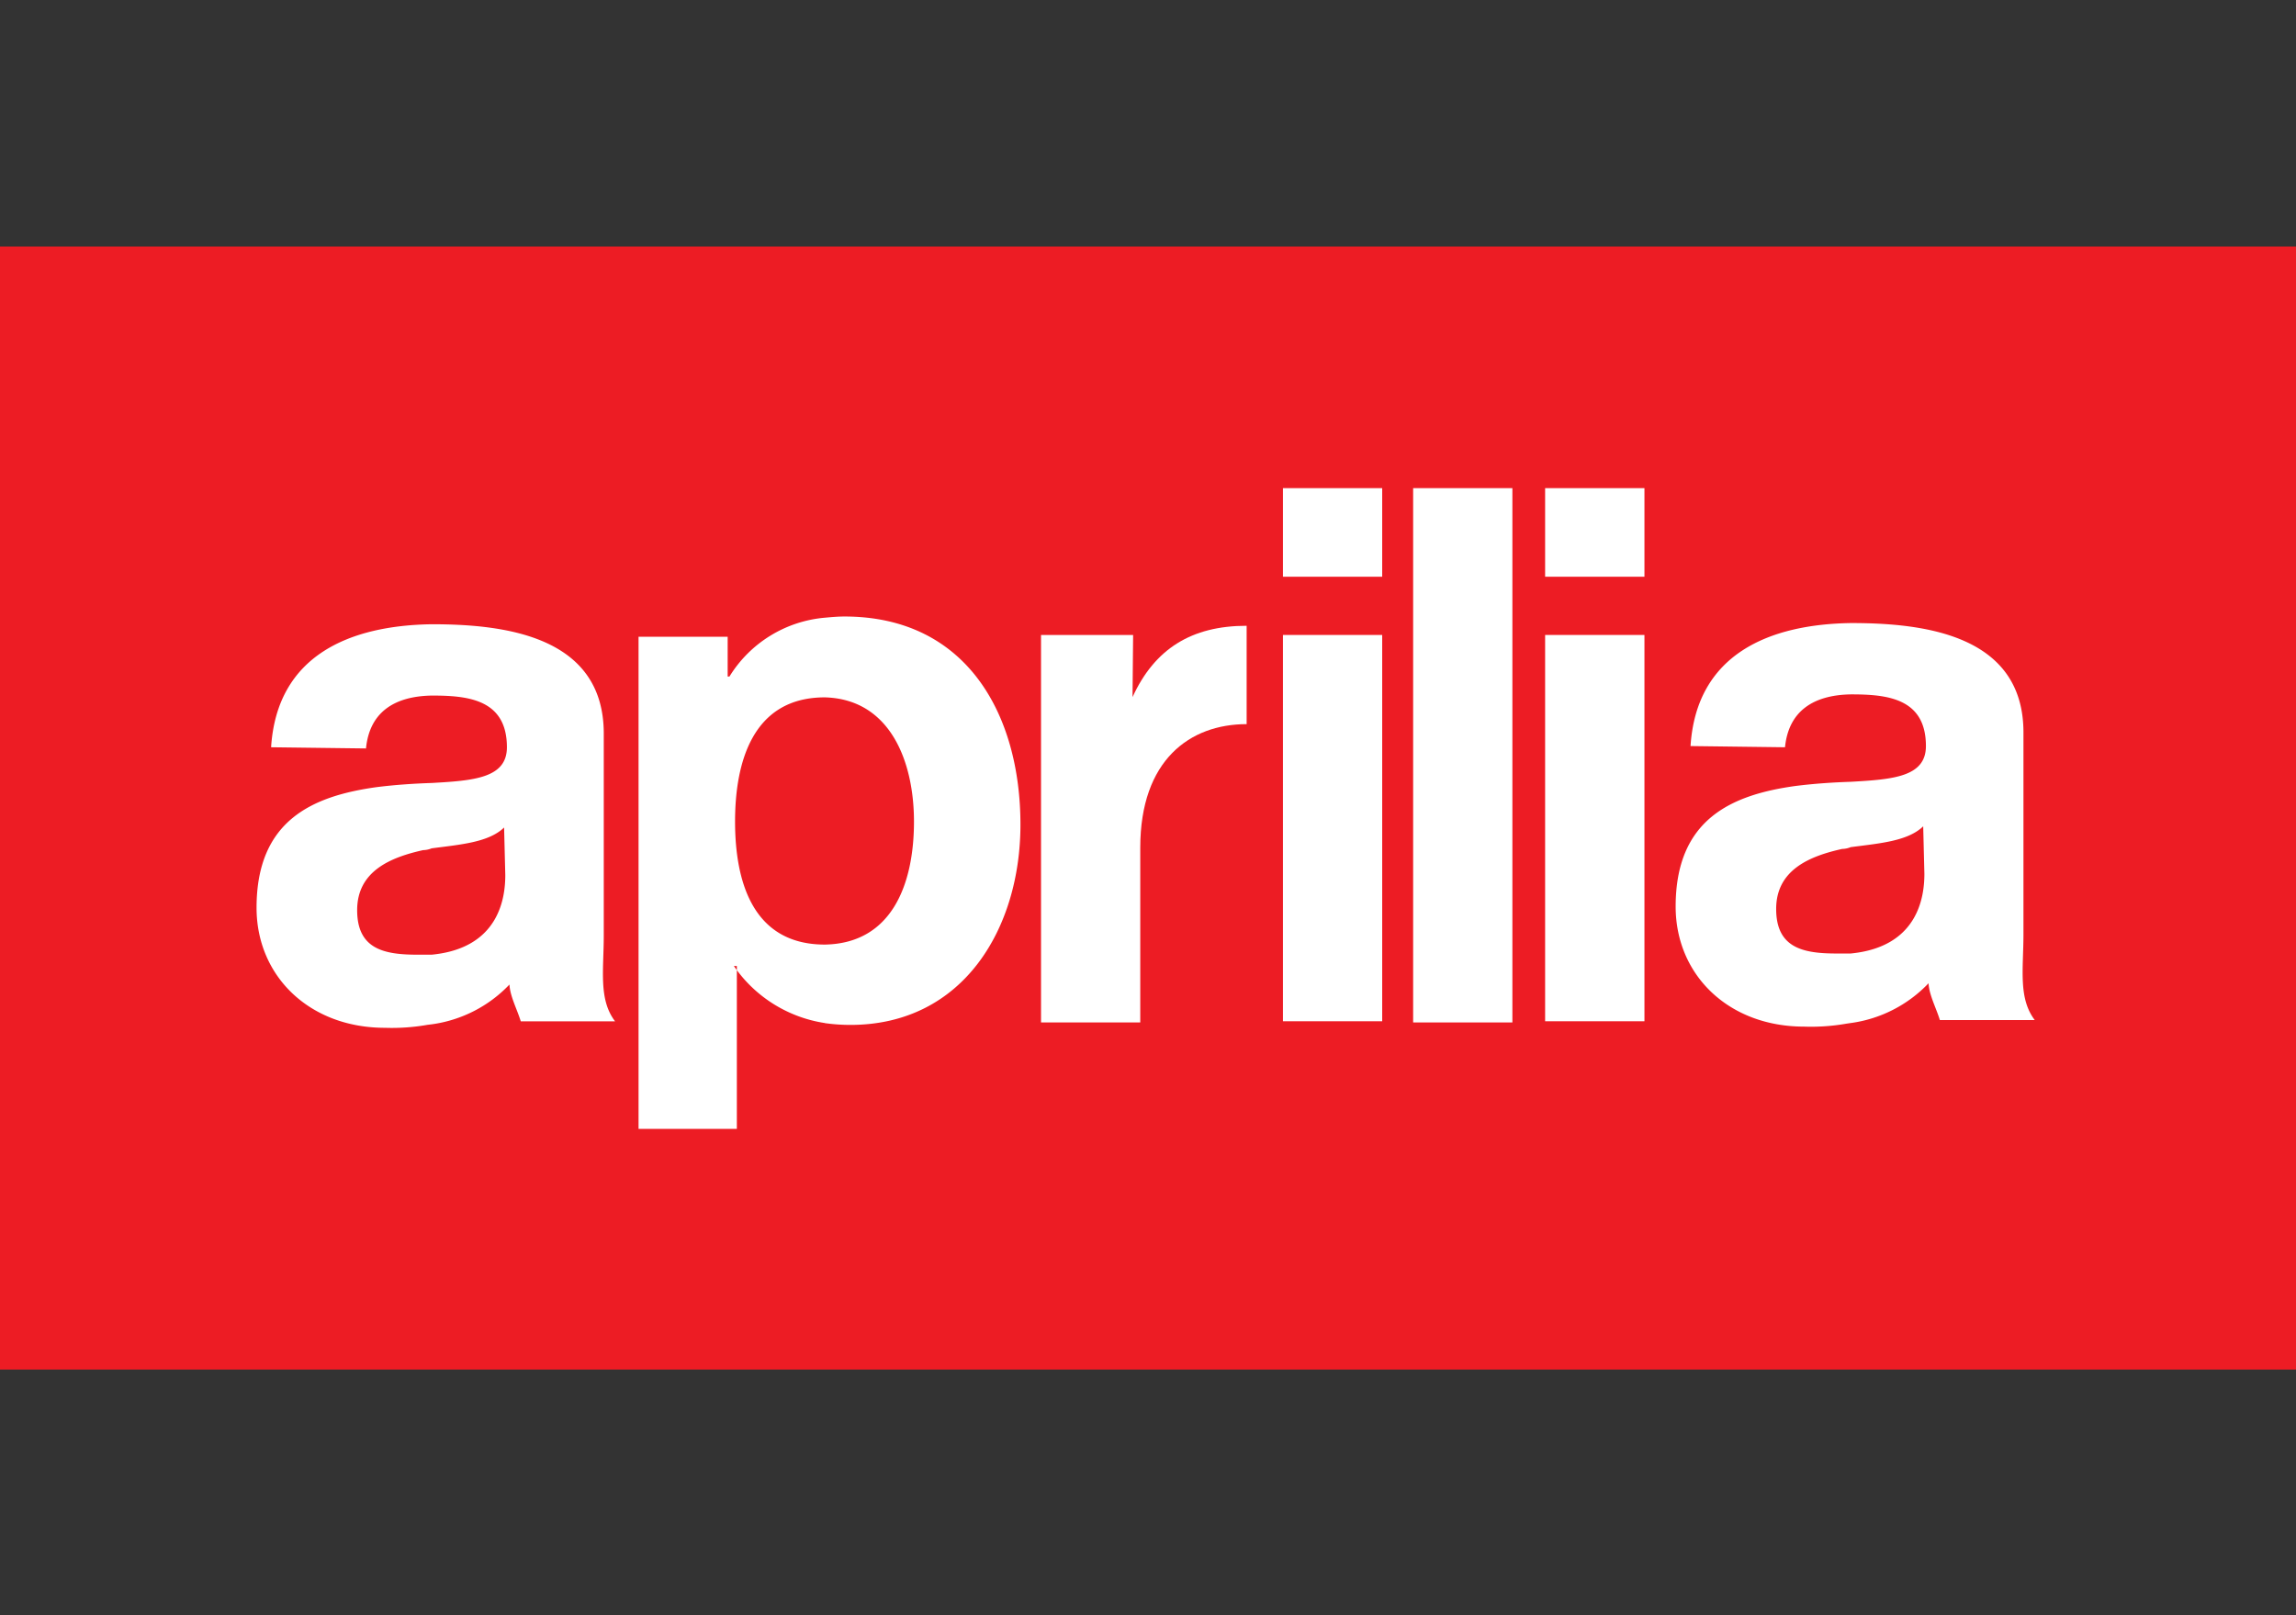 <svg viewBox="0 0 270 190" xmlns="http://www.w3.org/2000/svg"><rect x="0" y="0" width="270" height="190" fill="#333333" stroke="none"/><g fill-rule="evenodd"><path d="m0 161.1h270v-132.1h-270z" fill="#ed1c24"/><g fill="#fff"><path d="m50.27 120.55a24.1 24.1 0 0 1 -5 .35c-8.88 0-15.1-6.08-15.1-14.12 0-10.28 6.57-13.14 14.12-14.19 2.24-.28 4.41-.42 6.51-.49 4.89-.28 8.81-.56 8.81-4.2 0-5.66-4.62-6.08-8.81-6.08-4.48.07-7.35 2-7.76 6.22l-11.16-.14c.7-10.9 9.37-14.33 18.88-14.47 8.32 0 20.24 1.26 20.24 12.86v23.71c0 4.13-.63 7.56 1.33 10.14h-11.09c-.42-1.4-1.26-2.93-1.33-4.33a15.5 15.5 0 0 1 -9.15 4.68zm.49-8.25c8-.77 8.66-6.78 8.66-9.37l-.14-5.59c-1.81 1.75-5.1 2-8.52 2.45a2.81 2.81 0 0 1 -1 .21c-3.78.84-7.76 2.44-7.76 7.06s3.21 5.24 7.13 5.24h1.68"/><path d="m217.15 120.41a24.1 24.1 0 0 1 -5 .35c-8.88 0-15.1-6.08-15.1-14.12 0-10.28 6.57-13.15 14.12-14.19 2.24-.28 4.41-.42 6.5-.49 4.9-.28 8.81-.56 8.81-4.2 0-5.66-4.61-6.08-8.81-6.08-4.47.07-7.34 2-7.76 6.22l-11.11-.14c.7-10.9 9.37-14.33 18.87-14.47 8.32 0 20.28 1.26 20.28 12.87v23.7c0 4.12-.63 7.55 1.33 10.13h-11.16c-.42-1.4-1.26-2.93-1.33-4.33a15.5 15.5 0 0 1 -9.16 4.68zm.48-8.25c8-.77 8.67-6.78 8.67-9.37l-.14-5.59c-1.81 1.75-5.1 2-8.53 2.45a2.72 2.72 0 0 1 -1 .21c-3.78.84-7.76 2.44-7.76 7.06s3.21 5.24 7.13 5.24h1.67"/><path d="m97 111.11c7.9-.14 10.48-7.13 10.48-14.47 0-7.06-2.79-14.4-10.48-14.61-8.53 0-10.56 7.69-10.56 14.61s2 14.47 10.56 14.47zm0 9.23a15.87 15.87 0 0 1 -10.7-6.71h.35v19.16h-11.56v-57.89h10.48v4.68h.21a14.67 14.67 0 0 1 11.22-6.92c.77-.07 1.54-.14 2.3-.14 14.38 0 20.7 11.54 20.7 24.48 0 12.17-6.71 23.56-20 23.56a21.72 21.72 0 0 1 -3-.21"/><path d="m146.6 85.18c-6.64 0-12.51 4.19-12.51 14.54v20.55h-11.67v-45.58h10.83l-.07 7.31c2.59-5.66 6.92-8.39 13.42-8.39z"/><path d="m166.18 120.27h11.67v-62.85h-11.67z"/><path d="m181.7 67.84h11.68v-10.42h-11.68z"/><path d="m181.7 120.13h11.68v-45.44h-11.68z"/><path d="m150.87 67.84h11.67v-10.42h-11.67z"/><path d="m150.87 120.13h11.67v-45.44h-11.67z"/></g></g></svg>